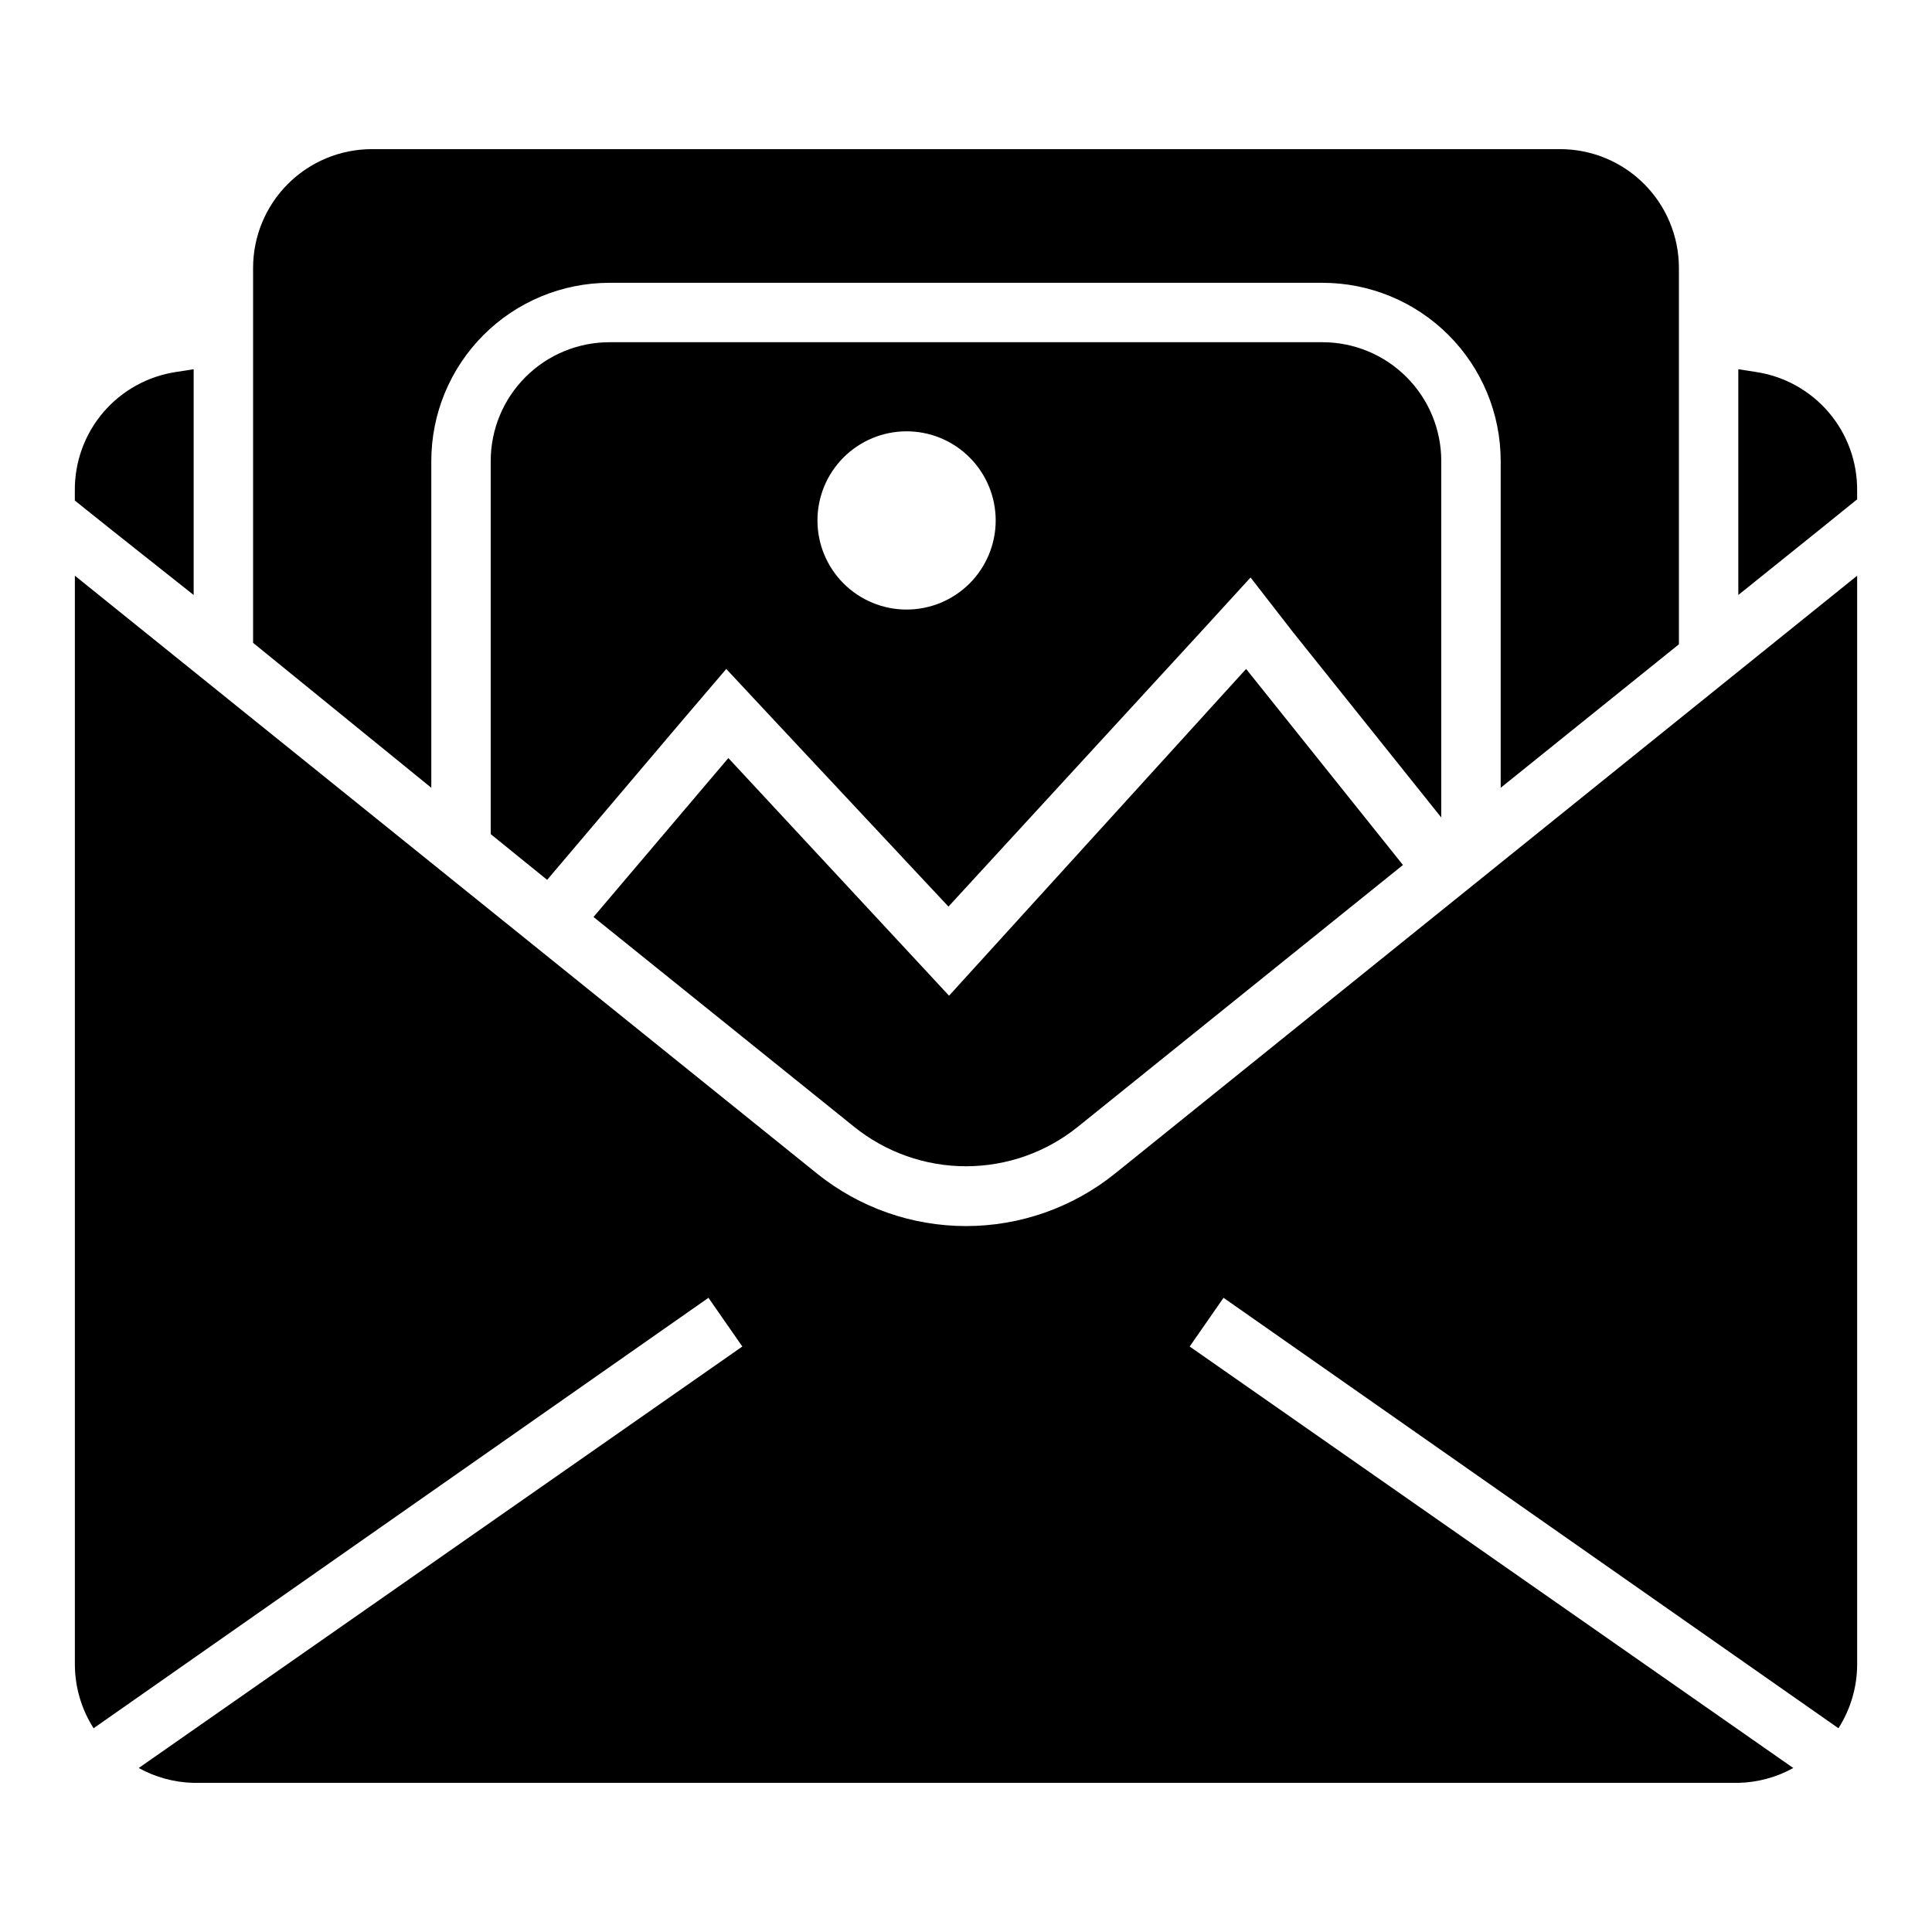 <?xml version="1.0" encoding="UTF-8"?>
<!-- Uploaded to: ICON Repo, www.iconrepo.com, Generator: ICON Repo Mixer Tools -->
<svg fill="#000000" width="800px" height="800px" version="1.1" viewBox="144 144 512 512" xmlns="http://www.w3.org/2000/svg">
 <g>
  <path d="m195.32 301.68v-59.828l-4.562 0.711c-7.539 1.105-14.422 4.902-19.371 10.691s-7.633 13.18-7.555 20.797v2.598l9.84 7.871z"/>
  <path d="m331.75 487.93 8.973 12.91-159.96 111.7c4.465 2.473 9.461 3.824 14.562 3.938h409.35c5.102-0.113 10.098-1.465 14.562-3.938l-159.96-111.7 8.973-12.91 162.95 114.07h0.004c3.246-5.078 4.969-10.98 4.961-17.004v-288.43l-196.8 158.54c-11.172 8.945-25.051 13.816-39.359 13.816s-28.191-4.871-39.363-13.816l-196.8-158.54v288.43c-0.008 6.023 1.715 11.926 4.961 17.004z"/>
  <path d="m636.16 276.33v-2.281c0.078-7.617-2.606-15.008-7.555-20.797s-11.832-9.586-19.367-10.691l-4.566-0.711v59.828l21.648-17.398z"/>
  <path d="m258.3 266.18c0-12.527 4.977-24.543 13.836-33.398 8.855-8.859 20.871-13.836 33.398-13.836h188.93c12.527 0 24.543 4.977 33.398 13.836 8.859 8.855 13.836 20.871 13.836 33.398v86.59l47.23-38.023v-99.734c0-8.352-3.316-16.363-9.223-22.266-5.902-5.906-13.914-9.223-22.266-9.223h-314.88c-8.352 0-16.359 3.316-22.266 9.223-5.906 5.902-9.223 13.914-9.223 22.266v99.344l47.23 38.414z"/>
  <path d="m525.95 266.18c0-8.352-3.316-16.363-9.223-22.266-5.902-5.906-13.914-9.223-22.266-9.223h-188.93c-8.352 0-16.359 3.316-22.266 9.223-5.906 5.902-9.223 13.914-9.223 22.266v98.871l14.957 12.121 35.977-42.43 11.492-13.461 12.121 12.988 46.762 49.988 67.621-73.602 12.438-13.617 11.176 14.402 39.359 49.199zm-141.7 39.359c-6.262 0-12.27-2.488-16.699-6.918-4.43-4.43-6.918-10.438-6.918-16.699s2.488-12.27 6.918-16.699c4.43-4.43 10.438-6.918 16.699-6.918 6.266 0 12.27 2.488 16.699 6.918s6.918 10.438 6.918 16.699-2.488 12.27-6.918 16.699c-4.43 4.43-10.434 6.918-16.699 6.918z"/>
  <path d="m395.51 407.87-58.488-62.977-35.738 42.117 69.039 55.578-0.004-0.004c8.402 6.785 18.879 10.488 29.68 10.488s21.273-3.703 29.676-10.488l86.121-69.352-41.566-51.957z"/>
 </g>
</svg>
